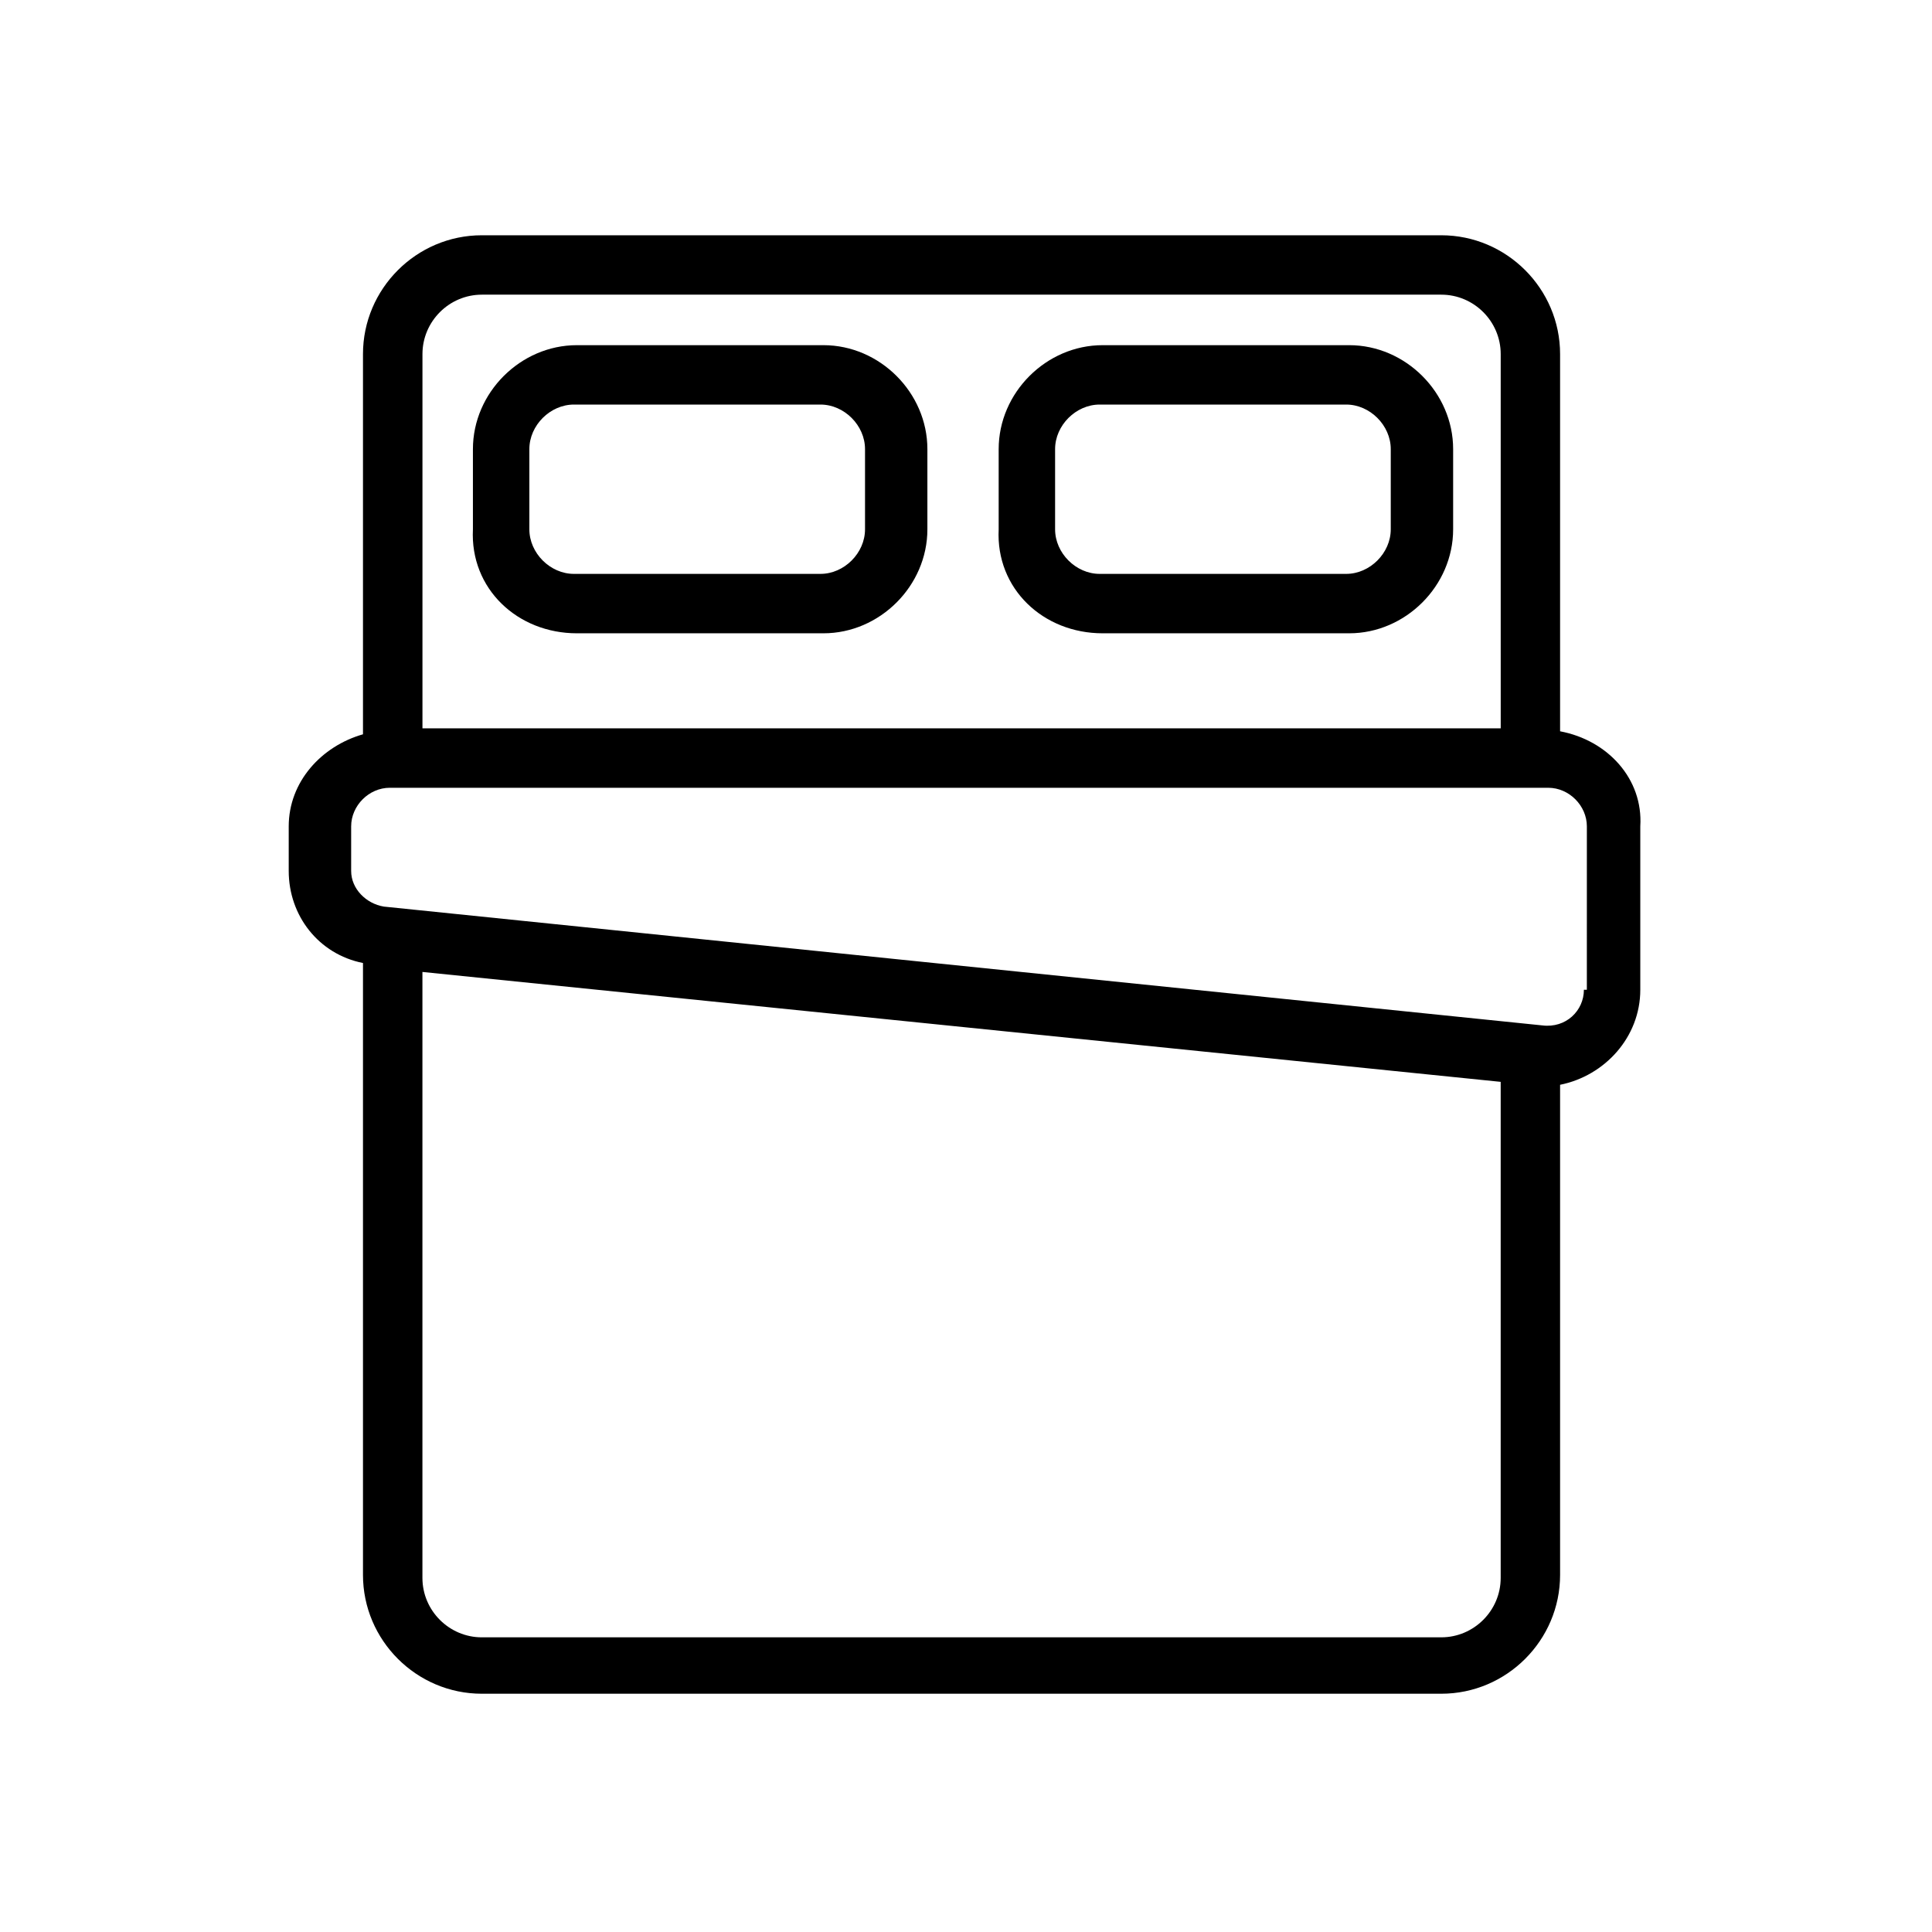 <?xml version="1.0" encoding="UTF-8"?>
<!-- Uploaded to: SVG Repo, www.svgrepo.com, Generator: SVG Repo Mixer Tools -->
<svg fill="#000000" width="800px" height="800px" version="1.1" viewBox="144 144 512 512" xmlns="http://www.w3.org/2000/svg">
 <g>
  <path d="m296.88 311.83h65.336c14.957 0 27.551-12.594 27.551-27.551v-21.254c0-14.957-12.594-27.551-27.551-27.551h-65.336c-14.957 0-27.551 12.594-27.551 27.551v21.254c-0.789 15.742 11.809 27.551 27.551 27.551zm-12.594-48.809c0-6.297 5.512-11.809 11.809-11.809h65.336c6.297 0 11.809 5.512 11.809 11.809v21.254c0 6.297-5.512 11.809-11.809 11.809h-65.336c-6.297 0-11.809-5.512-11.809-11.809z"/>
  <path d="m436.21 311.83h65.336c14.957 0 27.551-12.594 27.551-27.551v-21.254c0-14.957-12.594-27.551-27.551-27.551h-65.336c-14.957 0-27.551 12.594-27.551 27.551v21.254c-0.789 15.742 11.805 27.551 27.551 27.551zm-12.598-48.809c0-6.297 5.512-11.809 11.809-11.809h65.336c6.297 0 11.809 5.512 11.809 11.809v21.254c0 6.297-5.512 11.809-11.809 11.809h-65.336c-6.297 0-11.809-5.512-11.809-11.809z"/>
  <path d="m557.44 337.81v-99.973c0-17.32-14.168-31.488-31.488-31.488h-254.27c-17.32 0-31.488 14.168-31.488 31.488v100.76c-11.02 3.148-19.68 12.594-19.68 24.402v11.809c0 11.809 7.871 22.043 19.68 24.402v162.16c0 17.32 14.168 31.488 31.488 31.488h254.27c17.32 0 31.488-14.168 31.488-31.488v-129.89c11.809-2.363 21.254-12.594 21.254-25.191v-43.297c0.789-12.594-8.656-22.828-21.254-25.191zm-285.75-115.72h254.27c8.66 0 15.742 7.086 15.742 15.742l0.004 99.191h-285.75v-99.188c0-8.66 7.082-15.746 15.742-15.746zm254.27 355.82h-254.27c-8.66 0-15.742-7.086-15.742-15.742v-160.59l285.75 29.125v131.46c0 8.66-7.086 15.746-15.746 15.746zm37.789-171.61c0 5.512-4.723 10.234-11.02 9.445l-307.01-31.488c-4.723-0.789-8.66-4.723-8.66-9.445v-11.809c0-5.512 4.723-10.234 10.234-10.234h307.01c5.512 0 10.234 4.723 10.234 10.234l-0.004 43.297z"/>
 </g>
</svg>